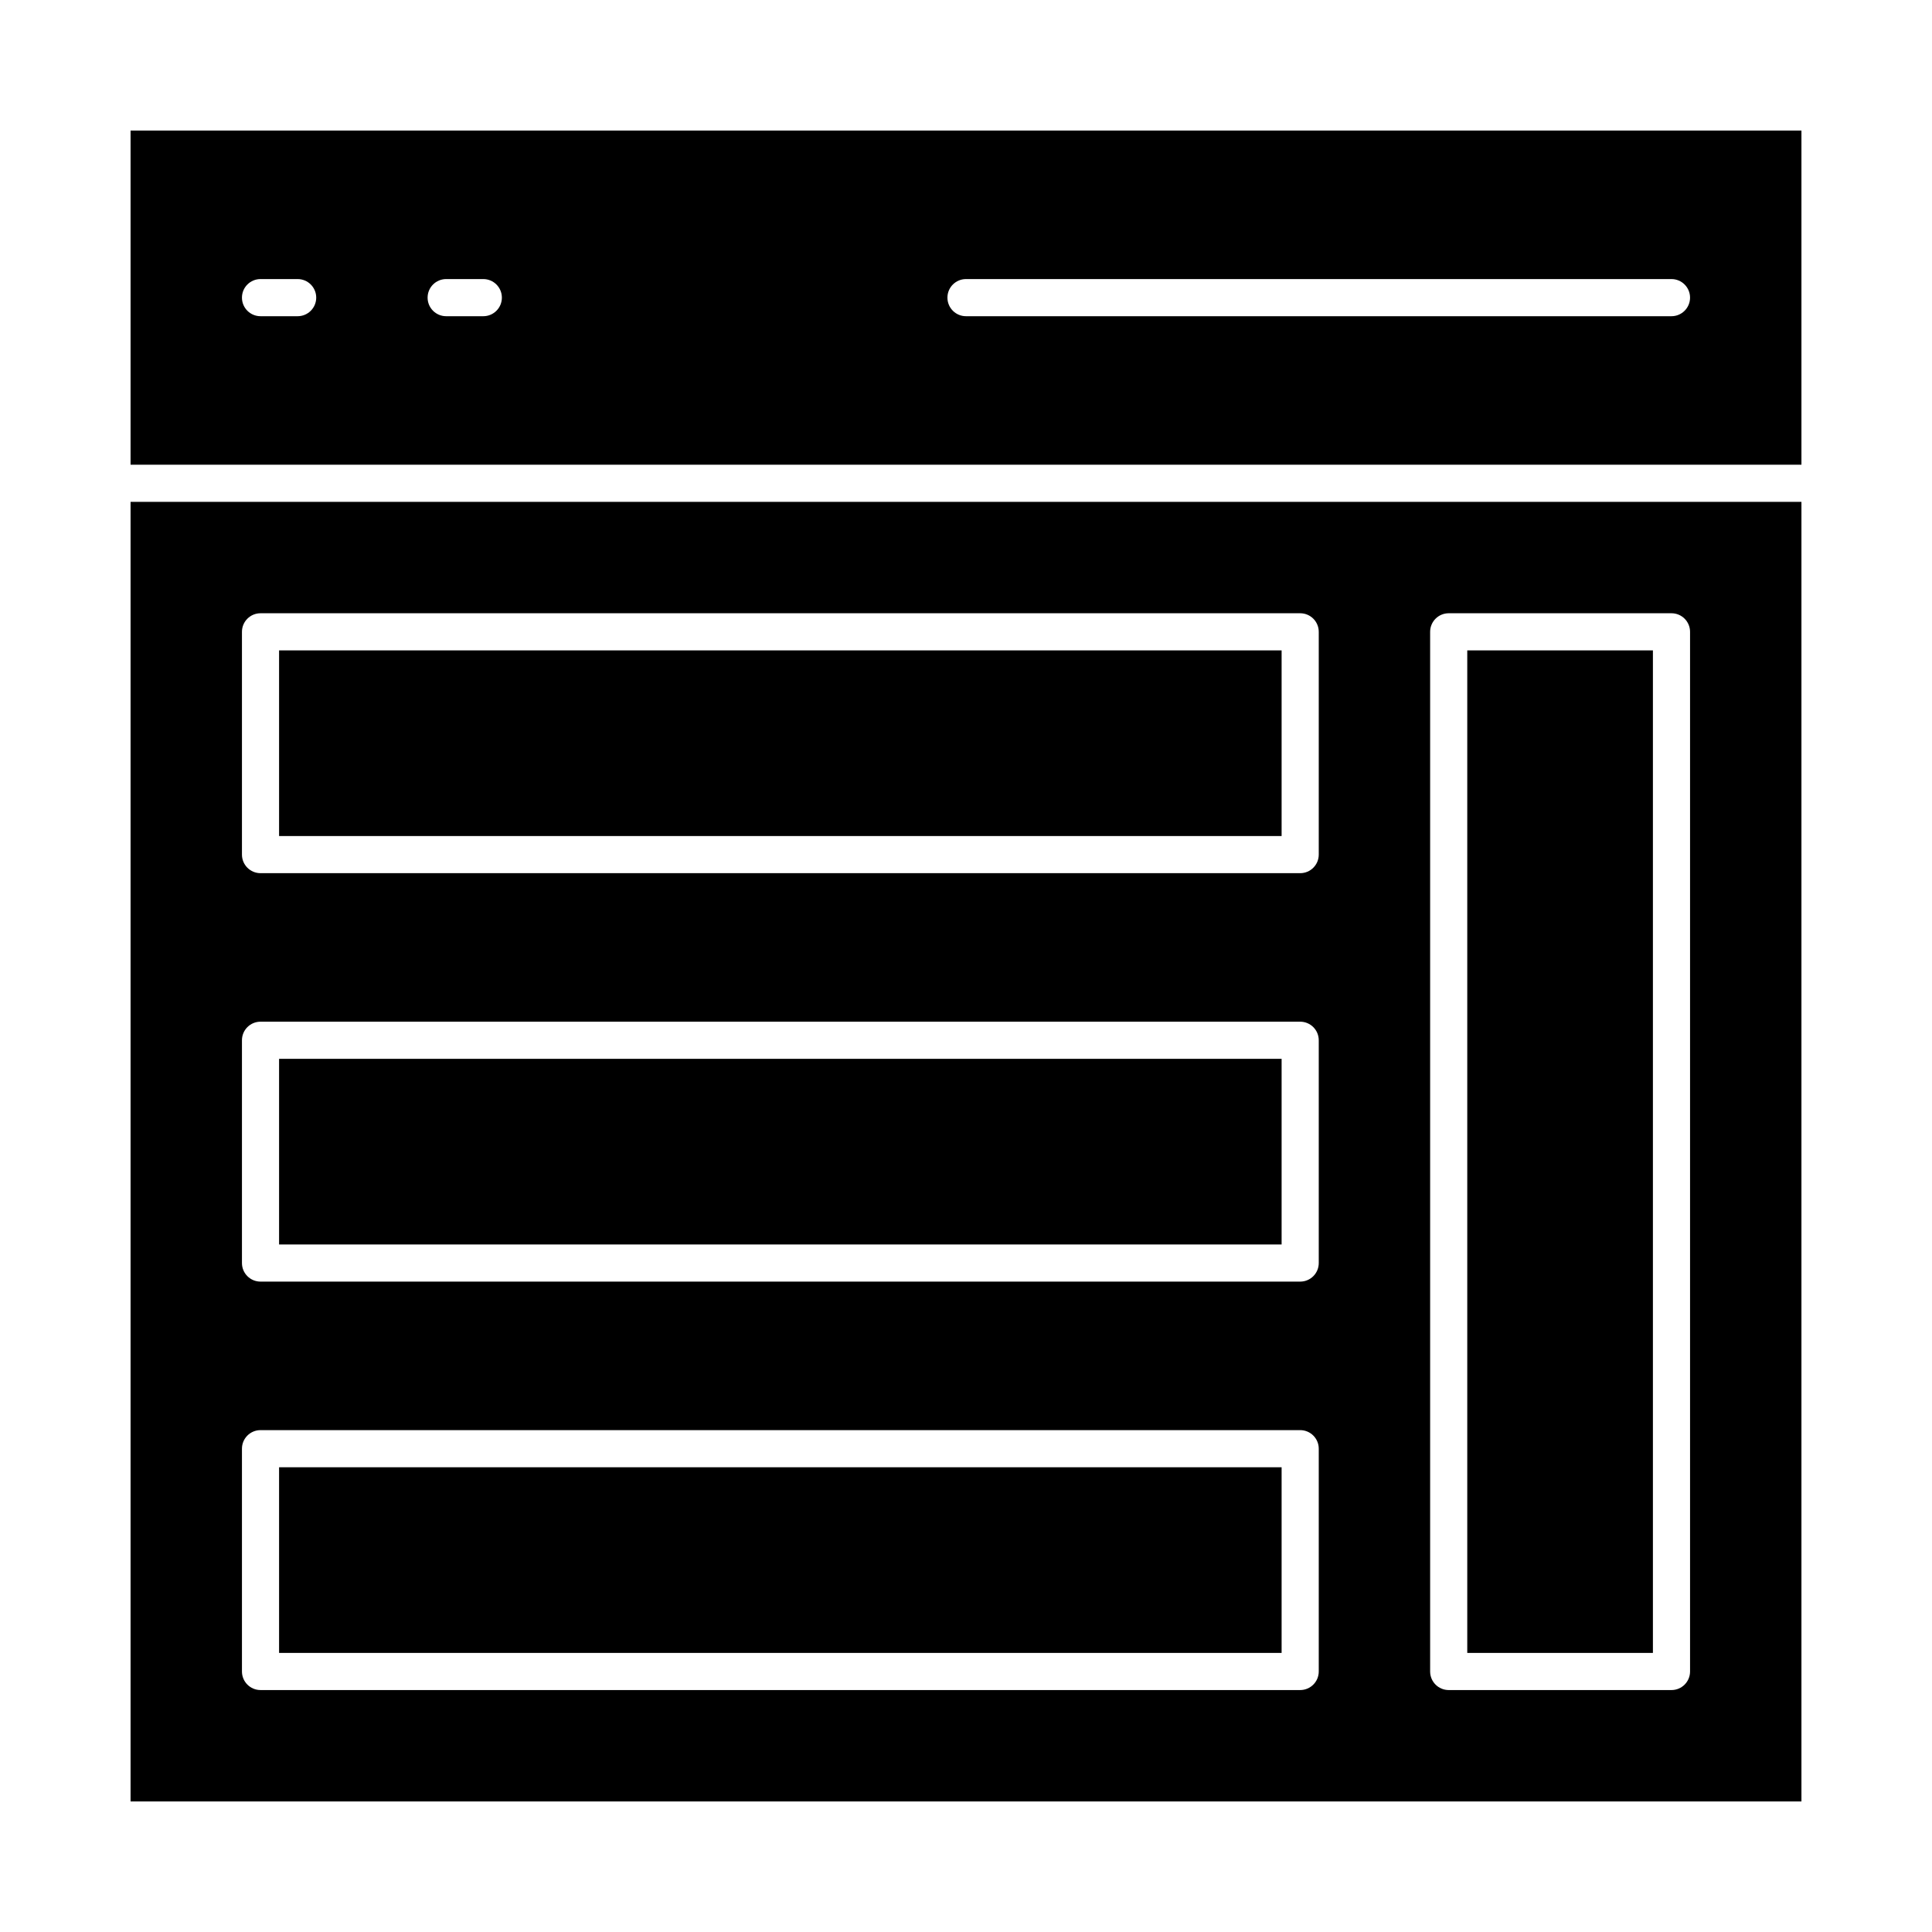 <?xml version="1.0" encoding="UTF-8"?>
<!-- Uploaded to: ICON Repo, www.svgrepo.com, Generator: ICON Repo Mixer Tools -->
<svg fill="#000000" width="800px" height="800px" version="1.1" viewBox="144 144 512 512" xmlns="http://www.w3.org/2000/svg">
 <g>
  <path d="m532.84 316.36h49.199v265.68h-49.199z"/>
  <path d="m217.96 424.6h265.68v49.199h-265.68z"/>
  <path d="m217.96 532.84h265.68v49.199h-265.68z"/>
  <path d="m178.6 621.4h442.8v-344.4h-442.8zm344.4-309.96c0-2.719 2.203-4.922 4.922-4.922h59.039c2.719 0 4.922 2.203 4.922 4.922v275.52c0 2.719-2.203 4.922-4.922 4.922h-59.039c-2.719 0-4.922-2.203-4.922-4.922zm-314.88 0c0-2.719 2.203-4.922 4.922-4.922h275.52c2.719 0 4.922 2.203 4.922 4.922v59.039c0 2.719-2.203 4.922-4.922 4.922h-275.52c-2.719 0-4.922-2.203-4.922-4.922zm0 108.24c0-2.719 2.203-4.922 4.922-4.922h275.52c2.719 0 4.922 2.203 4.922 4.922v59.039c0 2.719-2.203 4.922-4.922 4.922h-275.52c-2.719 0-4.922-2.203-4.922-4.922zm0 108.24c0-2.719 2.203-4.922 4.922-4.922h275.52c2.719 0 4.922 2.203 4.922 4.922v59.039c0 2.719-2.203 4.922-4.922 4.922h-275.52c-2.719 0-4.922-2.203-4.922-4.922z"/>
  <path d="m217.96 316.36h265.68v49.199h-265.68z"/>
  <path d="m178.6 178.6v88.559h442.8v-88.559zm44.281 49.199h-9.84c-2.719 0-4.922-2.203-4.922-4.922s2.203-4.922 4.922-4.922h9.84c2.719 0 4.922 2.203 4.922 4.922-0.004 2.719-2.207 4.922-4.922 4.922zm49.199 0h-9.84c-2.719 0-4.922-2.203-4.922-4.922s2.203-4.922 4.922-4.922h9.84c2.719 0 4.922 2.203 4.922 4.922s-2.203 4.922-4.922 4.922zm314.88 0h-186.96c-2.719 0-4.922-2.203-4.922-4.922s2.203-4.922 4.922-4.922h186.96c2.719 0 4.922 2.203 4.922 4.922-0.004 2.719-2.207 4.922-4.922 4.922z"/>
 </g>
</svg>